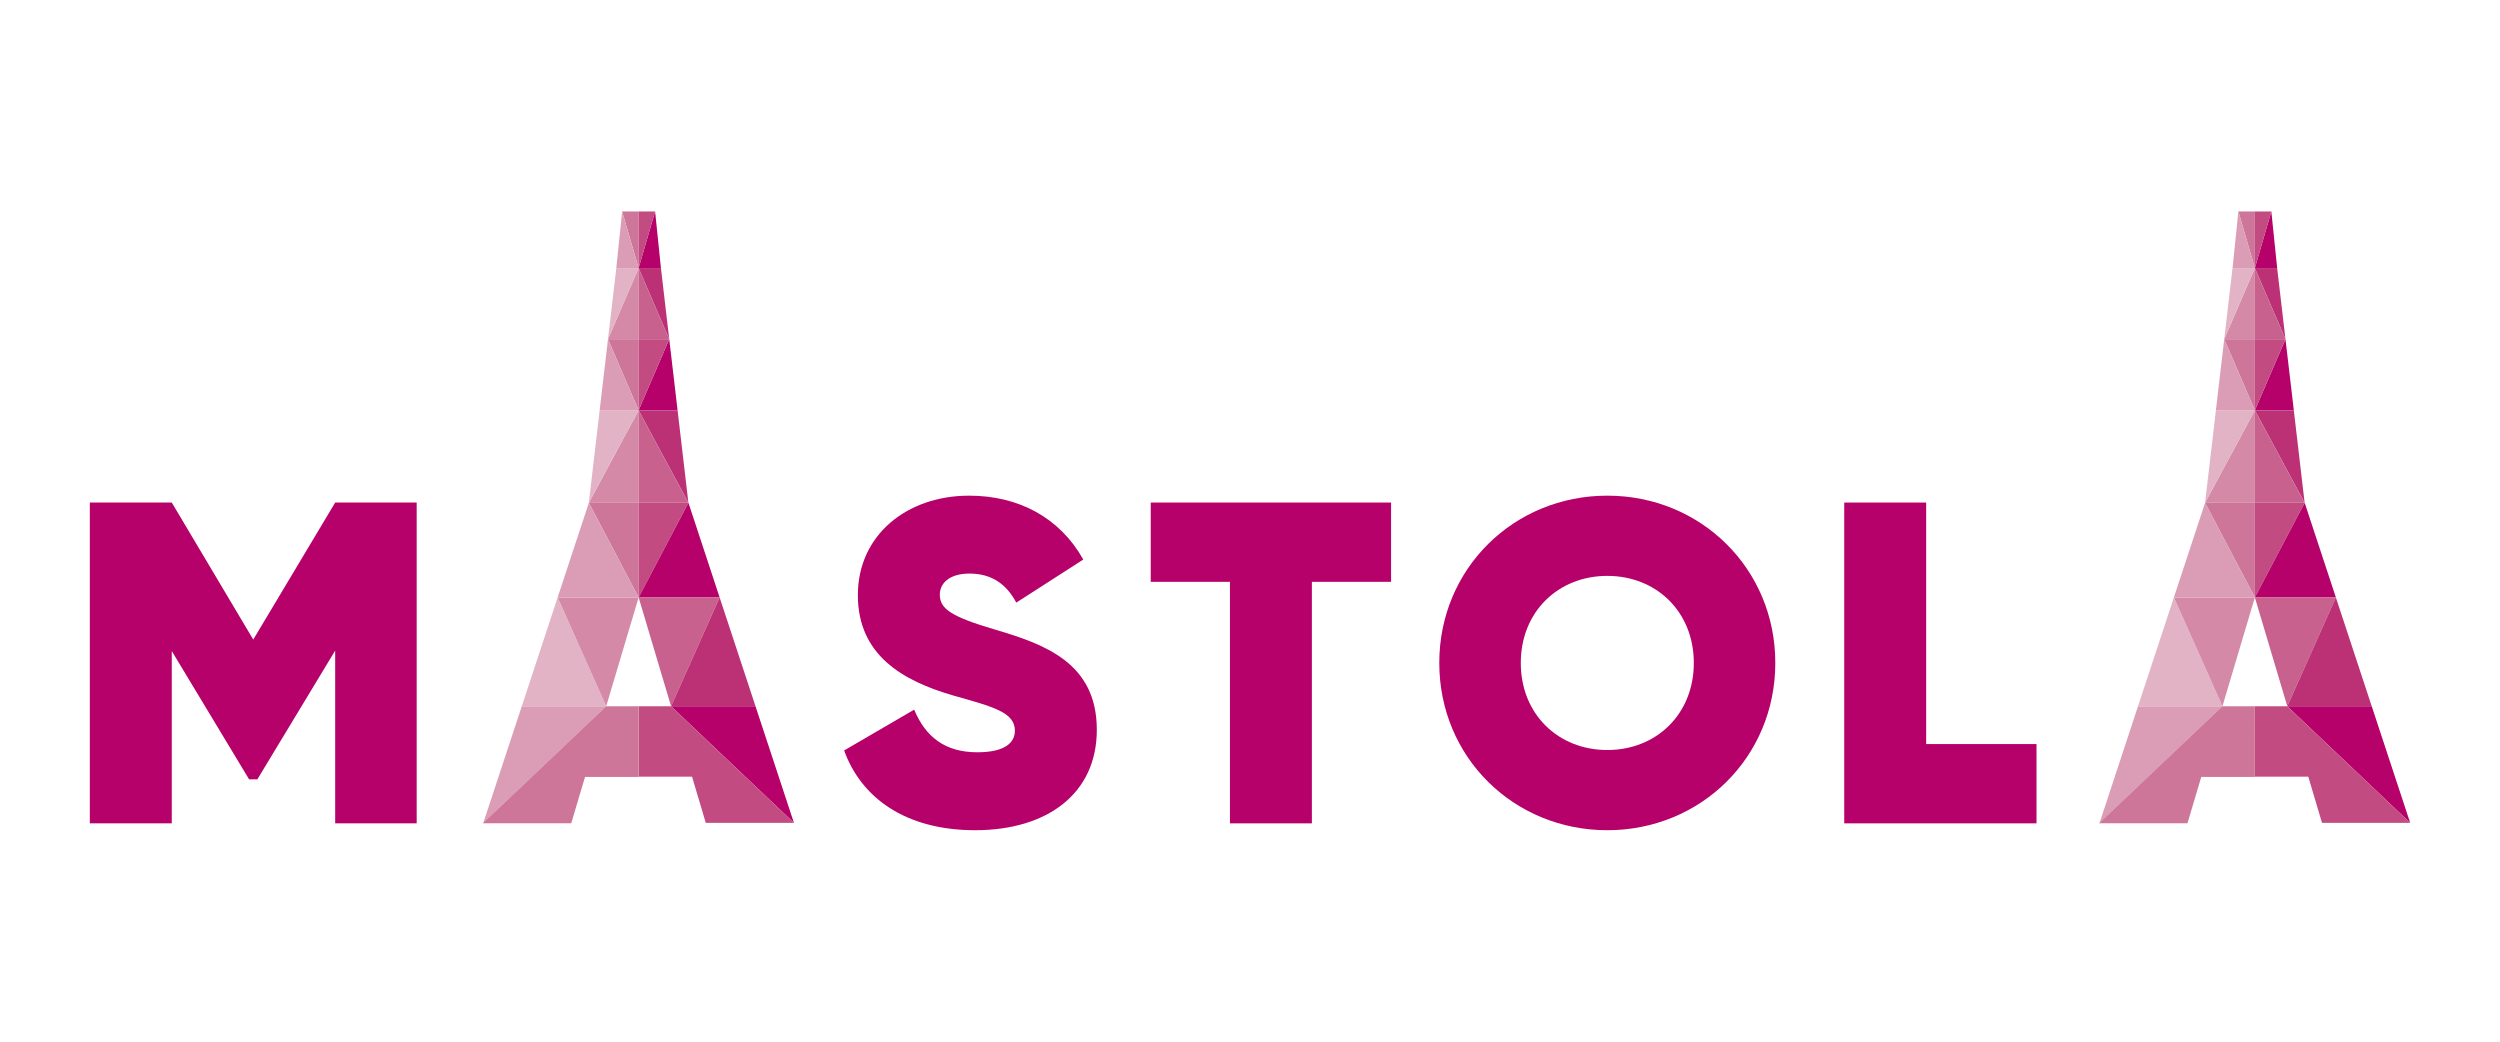 <?xml version="1.0" encoding="UTF-8"?> <!-- Generator: Adobe Illustrator 25.1.0, SVG Export Plug-In . SVG Version: 6.00 Build 0) --> <svg xmlns="http://www.w3.org/2000/svg" xmlns:xlink="http://www.w3.org/1999/xlink" version="1.1" id="Layer_1" x="0px" y="0px" viewBox="0 0 1500 625" style="enable-background:new 0 0 1500 625;" xml:space="preserve"> <style type="text/css"> .st0{clip-path:url(#SVGID_2_);fill:#D489A7;} .st1{clip-path:url(#SVGID_2_);fill:#E2B3C5;} .st2{clip-path:url(#SVGID_2_);fill:#CE759A;} .st3{clip-path:url(#SVGID_2_);fill:#DB9DB6;} .st4{clip-path:url(#SVGID_2_);fill:#B6006A;} .st5{clip-path:url(#SVGID_2_);fill:#C24B81;} .st6{clip-path:url(#SVGID_2_);fill:#BC3175;} .st7{clip-path:url(#SVGID_2_);fill:#C8618D;} .st8{clip-path:url(#SVGID_2_);} .st9{clip-path:url(#SVGID_4_);fill:#B6006A;} </style> <g> <g> <defs> <rect id="SVGID_1_" x="-141.02" y="-58.76" width="1782.04" height="742.52"></rect> </defs> <clipPath id="SVGID_2_"> <use xlink:href="#SVGID_1_" style="overflow:visible;"></use> </clipPath> <polygon class="st0" points="383.17,301.67 353.3,301.67 383.17,246.19 "></polygon> <polygon class="st1" points="383.17,246.19 359.79,246.19 353.3,301.67 "></polygon> <polygon class="st2" points="383.17,301.67 353.3,301.67 383.17,358.46 "></polygon> <polygon class="st2" points="373.28,126.87 383.17,160.84 383.17,126.87 "></polygon> <polygon class="st0" points="383.17,203.51 364.79,203.51 383.17,160.84 "></polygon> <polygon class="st3" points="373.28,126.87 369.78,160.84 383.17,160.84 "></polygon> <polygon class="st1" points="383.17,160.84 369.79,160.84 364.79,203.52 "></polygon> <polygon class="st2" points="383.17,246.19 383.17,203.51 364.79,203.51 "></polygon> <polygon class="st3" points="359.79,246.19 383.17,246.19 364.79,203.51 "></polygon> <polygon class="st4" points="406.55,246.19 383.17,246.19 401.55,203.51 "></polygon> <polygon class="st5" points="383.17,246.19 383.17,203.51 401.55,203.51 "></polygon> <polygon class="st6" points="383.17,160.84 396.56,160.84 401.55,203.52 "></polygon> <polygon class="st4" points="393.06,126.87 383.17,160.84 396.56,160.84 "></polygon> <polygon class="st7" points="383.17,203.51 401.55,203.51 383.17,160.84 "></polygon> <polygon class="st5" points="383.17,126.87 383.17,160.84 393.06,126.87 "></polygon> <polygon class="st5" points="383.17,301.67 413.04,301.67 383.17,358.46 "></polygon> <polygon class="st6" points="383.17,246.19 406.55,246.19 413.04,301.67 "></polygon> <polygon class="st7" points="383.17,301.67 413.04,301.67 383.17,246.19 "></polygon> <polygon class="st3" points="313.06,423.76 289.99,493.73 363.72,423.76 "></polygon> <polygon class="st1" points="363.72,423.76 334.59,358.46 313.06,423.76 "></polygon> <polygon class="st0" points="383.18,358.46 334.59,358.46 363.72,423.77 "></polygon> <polygon class="st3" points="383.18,358.46 353.31,301.67 334.59,358.46 "></polygon> <polygon class="st4" points="383.18,358.46 413.06,301.67 431.78,358.46 "></polygon> <polygon class="st7" points="383.18,358.46 431.78,358.46 402.65,423.77 "></polygon> <polygon class="st6" points="402.64,423.76 431.78,358.46 453.31,423.76 "></polygon> <polygon class="st4" points="402.64,423.76 476.37,493.73 453.3,423.76 "></polygon> <polygon class="st5" points="383.19,423.75 383.21,466 415.22,466 423.47,493.74 476.37,493.74 402.66,423.78 402.65,423.75 "></polygon> <polygon class="st2" points="363.64,423.78 363.64,423.78 289.68,493.96 342.74,493.96 351.02,466.17 383.18,466.15 383.16,423.76 "></polygon> <polygon class="st0" points="1352.91,301.67 1323.03,301.67 1352.91,246.19 "></polygon> <polygon class="st1" points="1352.91,246.19 1329.54,246.19 1323.03,301.67 "></polygon> <polygon class="st2" points="1352.91,301.67 1323.03,301.67 1352.91,358.46 "></polygon> <polygon class="st2" points="1343.02,126.87 1352.91,160.84 1352.91,126.87 "></polygon> <polygon class="st0" points="1352.91,203.51 1334.53,203.51 1352.91,160.84 "></polygon> <polygon class="st3" points="1343.02,126.87 1339.53,160.84 1352.91,160.84 "></polygon> <polygon class="st1" points="1352.91,160.84 1339.52,160.84 1334.53,203.52 "></polygon> <polygon class="st2" points="1352.91,246.19 1352.91,203.51 1334.53,203.51 "></polygon> <polygon class="st3" points="1329.53,246.19 1352.91,246.19 1334.53,203.51 "></polygon> <polygon class="st4" points="1376.29,246.19 1352.91,246.19 1371.29,203.51 "></polygon> <polygon class="st5" points="1352.91,246.19 1352.91,203.51 1371.29,203.51 "></polygon> <polygon class="st6" points="1352.91,160.84 1366.29,160.84 1371.29,203.52 "></polygon> <polygon class="st4" points="1362.8,126.87 1352.91,160.84 1366.3,160.84 "></polygon> <polygon class="st7" points="1352.91,203.51 1371.29,203.51 1352.91,160.84 "></polygon> <polygon class="st5" points="1352.91,126.87 1352.91,160.84 1362.8,126.87 "></polygon> <polygon class="st5" points="1352.91,301.67 1382.78,301.67 1352.91,358.46 "></polygon> <polygon class="st6" points="1352.91,246.19 1376.29,246.19 1382.78,301.67 "></polygon> <polygon class="st7" points="1352.91,301.67 1382.78,301.67 1352.91,246.19 "></polygon> <polygon class="st3" points="1282.8,423.76 1259.74,493.73 1333.46,423.76 "></polygon> <polygon class="st1" points="1333.46,423.76 1304.33,358.46 1282.8,423.76 "></polygon> <polygon class="st0" points="1352.92,358.46 1304.33,358.46 1333.46,423.77 "></polygon> <polygon class="st3" points="1352.92,358.46 1323.05,301.67 1304.33,358.46 "></polygon> <polygon class="st4" points="1352.92,358.46 1382.8,301.67 1401.53,358.46 "></polygon> <polygon class="st7" points="1352.92,358.46 1401.53,358.46 1372.38,423.77 "></polygon> <polygon class="st6" points="1372.38,423.76 1401.52,358.46 1423.04,423.76 "></polygon> <polygon class="st4" points="1372.38,423.76 1446.11,493.73 1423.04,423.76 "></polygon> <polygon class="st5" points="1352.92,423.75 1352.95,466 1384.96,466 1393.21,493.74 1446.11,493.74 1372.4,423.78 1372.38,423.75 "></polygon> <polygon class="st2" points="1333.38,423.78 1333.38,423.78 1259.42,493.96 1312.48,493.96 1320.75,466.17 1352.92,466.15 1352.9,423.76 "></polygon> <polygon class="st4" points="201.11,301.53 151.95,383.74 103.06,301.53 53.89,301.53 53.89,494.01 103.06,494.01 103.06,390.62 149.47,467.61 154.41,467.61 201.11,390.34 201.11,494.01 250.01,494.01 250.01,301.53 "></polygon> <g class="st8"> <defs> <rect id="SVGID_3_" x="-141.02" y="-58.76" width="1782.04" height="742.52"></rect> </defs> <clipPath id="SVGID_4_"> <use xlink:href="#SVGID_3_" style="overflow:visible;"></use> </clipPath> <path class="st9" d="M585.03,498.13c43.4,0,73.06-22,73.06-60.22c0-40.42-31.58-51.42-61.24-60.21 c-26.1-7.69-32.96-12.38-32.96-20.9c0-6.88,5.76-12.66,17.85-12.66c12.63,0,21.9,5.82,28.03,17.43l40.2-25.85 c-14.11-25.17-38.8-38.32-68.5-38.32c-37.36,0-66.75,23.65-66.75,59.67c0,36.02,26.92,51.42,57.14,60.21 c24.45,6.88,37.08,10.18,37.08,21.18c0,6.59-5.22,12.91-22.53,12.91c-19.23,0-31.03-9.07-37.9-25.57l-42.02,24.47 C516.64,478.61,543.28,498.13,585.03,498.13"></path> <polygon class="st9" points="690.44,301.53 690.44,349.1 737.96,349.1 737.96,494.01 787.12,494.01 787.12,349.1 834.64,349.1 834.64,301.53 "></polygon> <path class="st9" d="M964.38,498.13c56.03,0,100.8-43.72,100.8-100.37c0-56.64-44.77-100.36-100.8-100.36 s-100.81,43.72-100.81,100.36C863.57,454.42,908.35,498.13,964.38,498.13 M964.38,450.01c-29.39,0-51.91-21.45-51.91-52.24 s22.52-52.24,51.91-52.24c29.38,0,51.91,21.44,51.91,52.24S993.76,450.01,964.38,450.01"></path> <polygon class="st9" points="1106.54,301.53 1106.54,494.01 1221.9,494.01 1221.9,446.44 1155.7,446.44 1155.7,301.53 "></polygon> </g> </g> </g> </svg> 